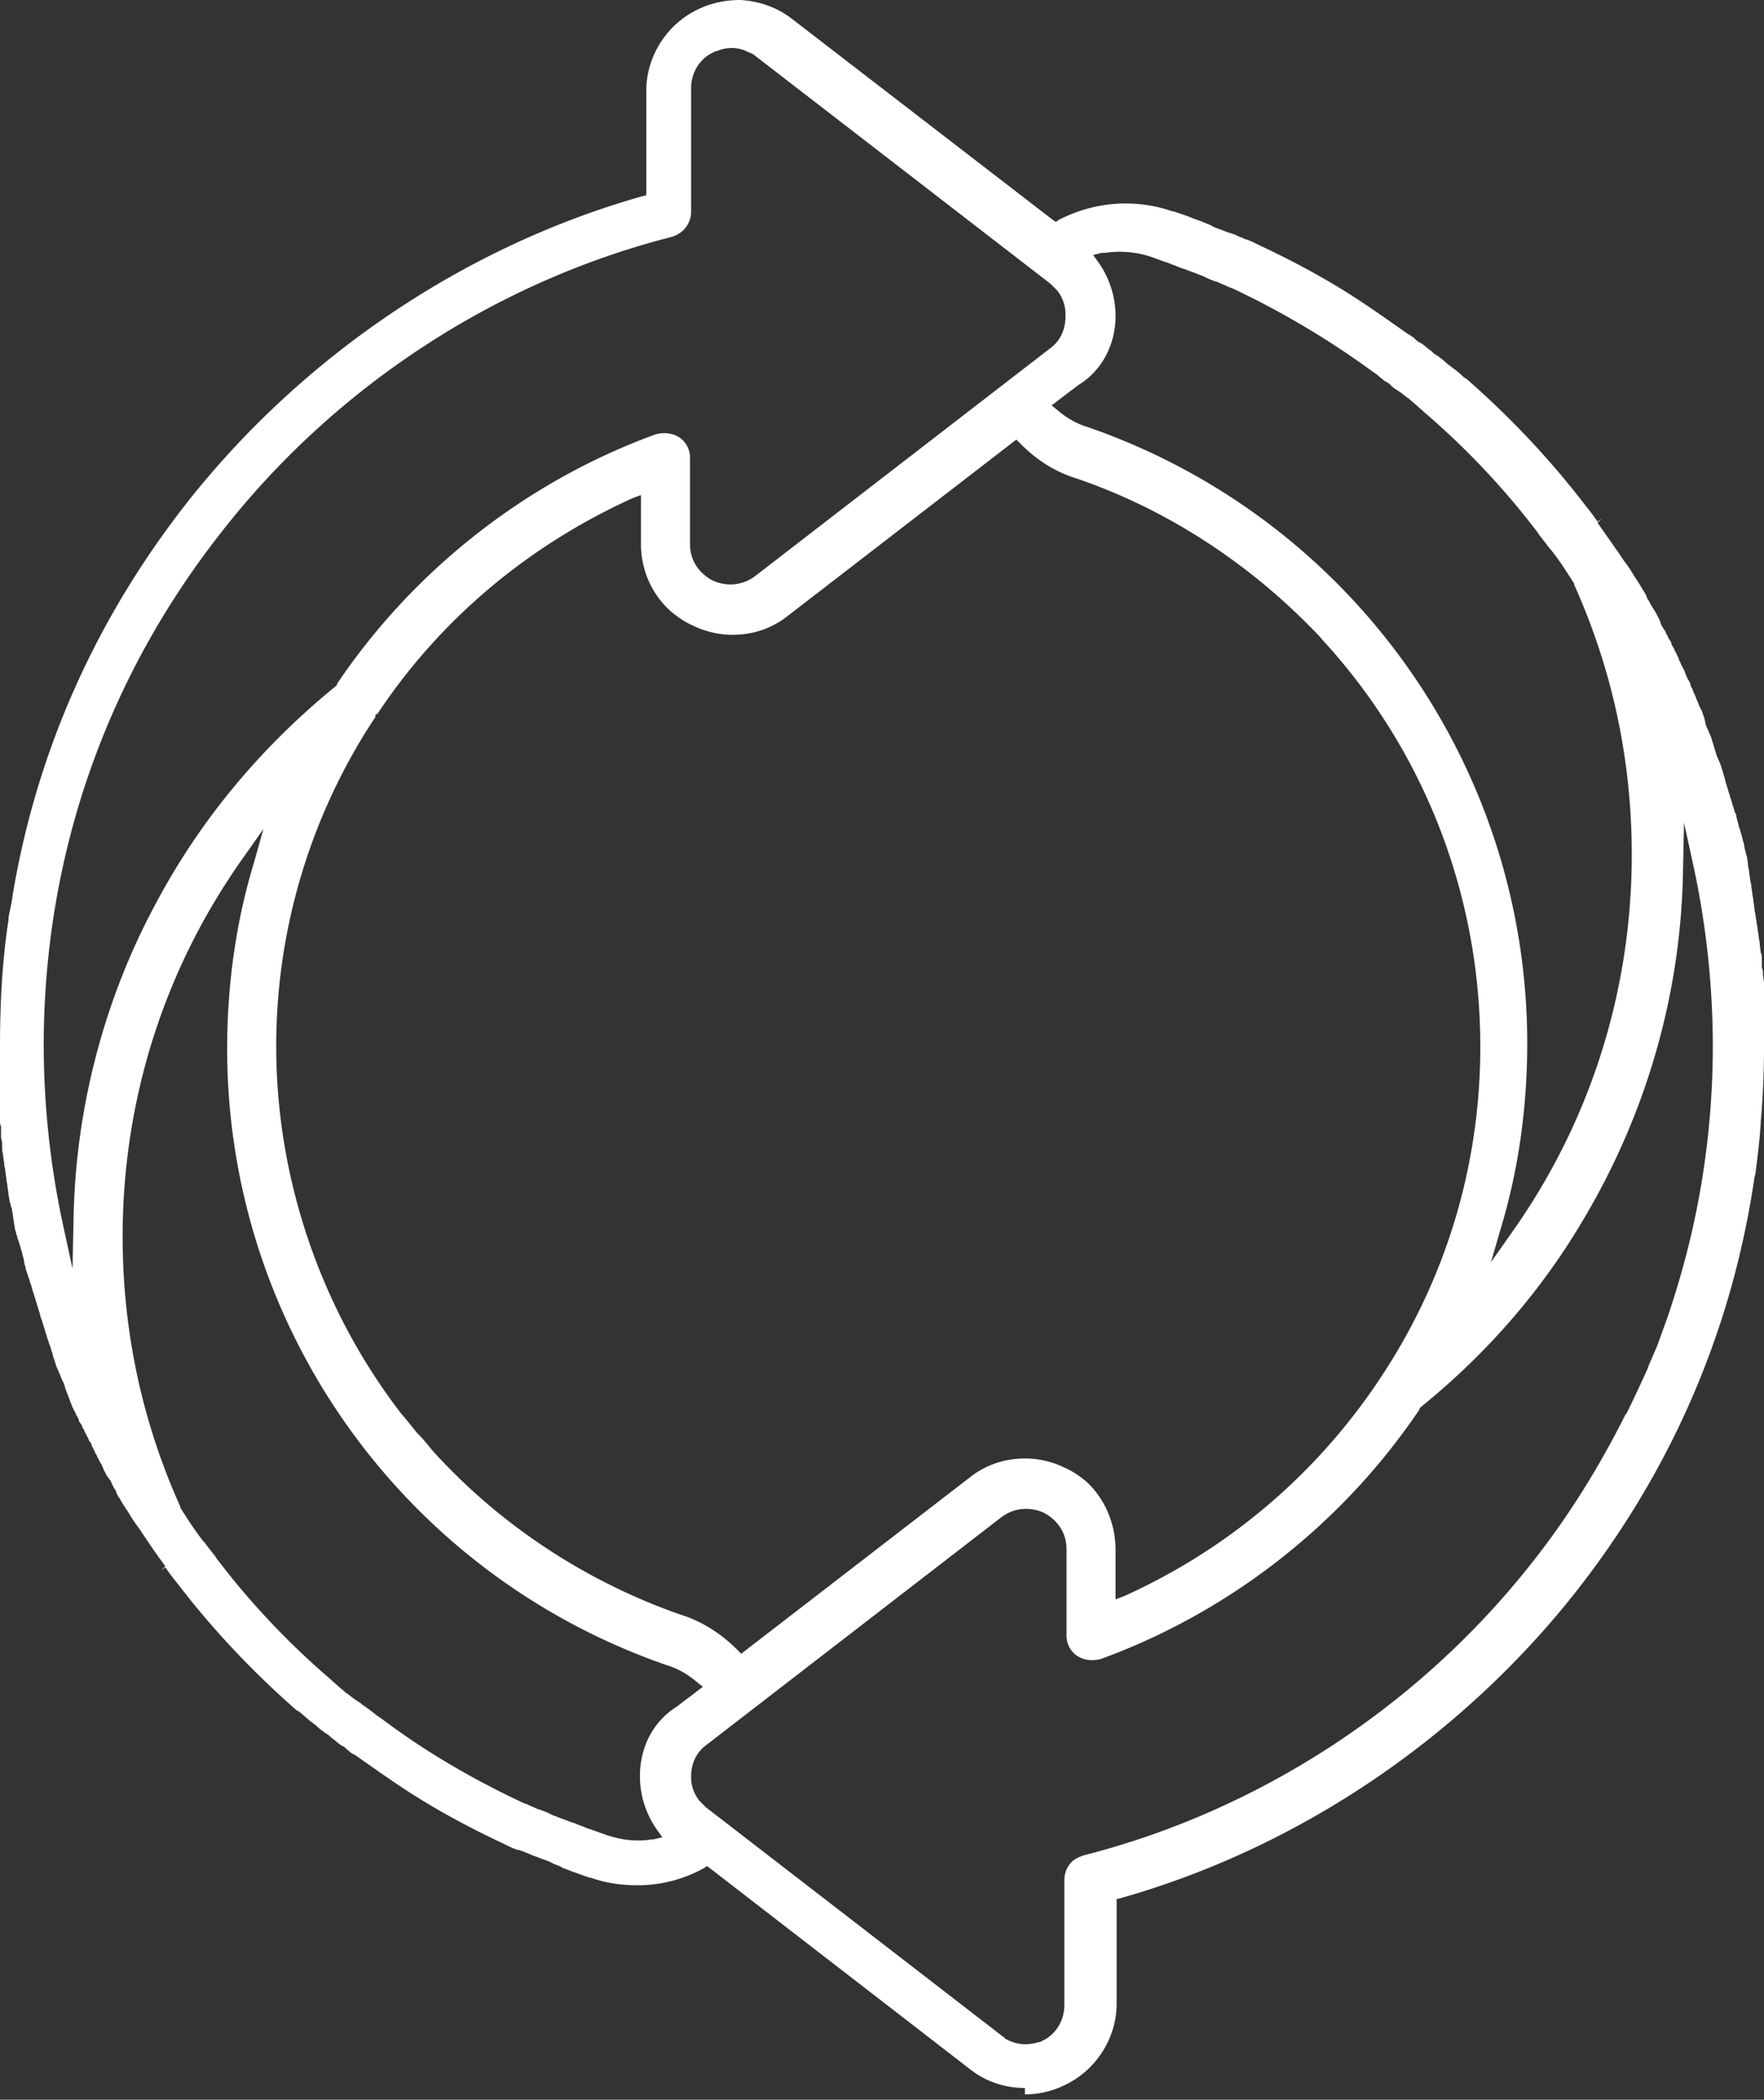 <svg xmlns="http://www.w3.org/2000/svg" width="126.067" height="149.999" fill="none">
    <rect width="100%" height="100%" fill="#333333" stroke="none"/>
    <path d="M73.247 149.999v-.381c.99 0 1.982-.229 2.896-.686 2.21-1.067 3.659-3.354 3.659-5.793v-7.469l.305-.076c12.652-3.583 24.161-11.357 32.393-21.723 6.936-8.765 11.28-18.826 12.881-29.726l.076-.305c.153-1.22.305-2.439.381-3.658v-.076a60.46 60.46 0 00.229-5.26v-4.649l-.076-.61c0-.152 0-.304-.076-.457v-.61c0-.152 0-.305-.077-.457l-.076-.61c0-.228-.076-.38-.076-.61l-.076-.457c0-.152-.076-.38-.076-.533l-.077-.458c0-.152-.076-.305-.076-.533l-.076-.534c0-.152-.076-.38-.076-.533l-.077-.534c0-.152-.076-.305-.076-.457l-.076-.535c0-.152-.076-.304-.076-.533l-.076-.534c-.077-.152-.077-.38-.153-.533l-.076-.458c-.076-.152-.076-.305-.153-.533l-.152-.534c-.076-.152-.076-.304-.152-.533l-.077-.305c0-.076 0-.152-.076-.229-.076-.152-.076-.305-.152-.457l-.153-.534c-.076-.152-.076-.305-.152-.457l-.153-.533c-.076-.153-.076-.305-.152-.534l-.152-.533c-.077-.153-.077-.305-.153-.458l-.229-.533c-.076-.153-.076-.305-.152-.458l-.152-.533c-.077-.153-.077-.305-.153-.457l-.228-.534c-.077-.152-.153-.305-.153-.457l-.076-.305c0-.077-.076-.153-.076-.229-.077-.152-.077-.305-.153-.381l-.152-.305c0-.076-.077-.152-.077-.229-.076-.152-.152-.304-.152-.38l-.152-.305c0-.077-.077-.153-.077-.23-.076-.152-.152-.228-.152-.38l-.152-.305c-.077-.076-.077-.153-.153-.305-.076-.153-.076-.229-.152-.381l-.153-.305c-.076-.076-.076-.229-.152-.305-.076-.152-.076-.229-.153-.381l-.152-.305c-.076-.076-.076-.228-.153-.305-.076-.152-.152-.228-.152-.38l-.152-.23c-.077-.076-.077-.228-.153-.304-.076-.077-.076-.229-.152-.305l-.153-.229c-.076-.152-.152-.229-.152-.381-.076-.076-.076-.229-.153-.305l-.152-.305c-.076-.152-.153-.228-.229-.38-.076-.077-.076-.153-.152-.23l-.153-.304c-.076-.077-.152-.23-.152-.305l-.076-.153c-.076-.152-.153-.228-.229-.38l-.229-.382c-.076-.076-.076-.152-.152-.229l-.152-.228c-.229-.381-.458-.762-.763-1.143-.609-.915-1.219-1.754-1.905-2.744l.305-.305-.305.228c-.305-.457-.61-.838-.915-1.22-2.515-3.277-5.335-6.25-8.46-8.993l-.153-.076a7.9 7.9 0 00-.914-.762c-.076-.077-.229-.153-.305-.23a5.39 5.39 0 00-.762-.609c-.153-.076-.305-.229-.381-.305-.229-.152-.458-.38-.686-.533l-.153-.076a1.67 1.67 0 01-.381-.305c-.076-.077-.229-.153-.305-.23l-.152-.075c-1.296-.915-2.592-1.83-3.888-2.668l.23-.381-.23.381c-2.134-1.372-4.42-2.591-6.707-3.659l-.152-.076c-.305-.152-.61-.305-.915-.38-.152-.077-.305-.153-.381-.153-.229-.153-.533-.229-.762-.305-.229-.076-.381-.153-.61-.229-.229-.076-.457-.152-.686-.305-.228-.076-.533-.228-.762-.305l-.229-.076c-.152-.076-.228-.076-.38-.152-.382-.153-.84-.305-1.297-.457h-.076c-2.668-.915-5.564-.687-8.079.61l-.229.152-.228-.153L56.63 1.37C55.564.534 54.268.076 52.896 0c-1.067 0-2.134.229-3.049.686-2.21 1.067-3.658 3.354-3.658 5.793v7.47l-.305.075c-12.652 3.583-24.162 11.357-32.393 21.723C6.936 44.054 2.668 53.506.915 63.871c-.077.686-.229 1.22-.305 1.677v.152C.152 68.673 0 71.722 0 74.77v5.259c0 .153 0 .305.076.458v.61c0 .152 0 .304.076.457v.533c0 .153.077.382.077.534l.076.534c0 .152.076.38.076.533l.076.534c0 .152.076.38.076.533l.077.534c0 .152.076.38.076.533l.076.229c0 .076 0 .152.076.228 0 .153.077.382.077.534l.076.457c0 .153.076.381.076.534l.076.228c0 .077 0 .153.077.23 0 .152.076.304.152.533l.152.533c.077.153.077.381.153.534l.076.457c.076.153.076.381.152.534l.153.457c.076.152.076.305.152.457l.153.534c.076.152.076.305.152.457l.153.534c.076.152.076.305.152.457l.076.305c0 .076.076.152.076.228.077.153.077.305.153.458l.152.533c.077.153.077.305.153.458l.076.228c0 .077.076.153.076.229.077.153.076.305.153.457l.076.305c0 .076.076.153.076.229.076.152.076.305.153.457l.228.534c.077.152.077.228.153.38l.152.306c0 .076.076.152.076.305.077.152.077.228.153.38l.229.61c.076.153.076.229.152.382l.152.304c.077.077.077.229.153.305.076.153.152.229.152.381l.153.229c.076.076.076.229.152.305.076.076.076.229.153.305l.152.305c.076.076.076.228.152.305.077.076.153.228.153.304l.152.305c.077.077.077.229.153.305.076.076.076.229.152.305l.153.305c.076.076.152.229.152.305.076.076.076.228.153.305l.152.305c.076.076.152.228.229.304.076.077.076.153.152.305l.152.305c.077.076.153.229.153.305l.076.153c.076.152.153.228.229.381l.229.381c.076.076.076.152.152.228l.152.229c.229.381.458.762.763 1.143.61.915 1.219 1.83 1.905 2.744l-.305.305.305-.229c.305.458.61.839.915 1.22 2.515 3.277 5.335 6.25 8.46 8.994l.152.076c.305.229.61.534.915.762l.305.229c.229.229.534.457.762.61.153.076.305.228.381.305.229.152.458.381.686.533l.153.076c.152.077.228.229.38.305.077.076.153.153.306.229l.152.076c1.296.915 2.591 1.829 3.887 2.668 2.134 1.372 4.421 2.591 6.708 3.658l.152.077c.305.152.61.304.915.381h.076c.152.076.228.076.381.152.229.076.533.229.762.305.229.076.381.152.61.229.229.076.457.152.686.304.228.077.457.153.686.305l.229.077c.152.076.228.076.38.152.458.152.84.305 1.296.457h.076c1.068.381 2.21.534 3.278.534a9.777 9.777 0 004.802-1.22l.229-.152 18.75 14.482c1.143.914 2.515 1.372 3.963 1.372zM79.726 22.56a6.67 6.67 0 00-1.22-3.811l-.381-.534.61-.152h.228a7.175 7.175 0 013.125.229c.458.152.839.305 1.296.457.076 0 .153.076.229.076l.152.076c.305.077.534.23.839.305.228.076.38.153.61.229.228.076.38.152.61.229.228.076.457.228.685.305.153.076.229.076.381.152h.076c.305.152.534.229.839.381l.228.076A61.286 61.286 0 0198.171 26.6l.228.152c.153.152.382.305.534.457l.152.077c.153.076.305.228.382.305.152.152.304.228.533.38.229.153.381.305.61.458.152.076.228.229.381.305.229.228.533.457.762.686a55.733 55.733 0 017.241 7.47c.305.38.534.685.838 1.066l.153.229c.228.305.533.686.762.99l.076.077c.61.762 1.144 1.6 1.677 2.44v.075c2.744 6.098 4.116 12.576 4.116 19.284 0 9.756-2.973 19.13-8.613 27.058l-1.448 2.058.686-2.363c1.296-4.268 1.905-8.765 1.905-13.262 0-19.894-12.652-37.577-31.478-44.055-.763-.229-1.525-.686-2.134-1.22l-.382-.305 1.906-1.448c1.753-1.067 2.668-2.972 2.668-4.954zm-2.058 83.308c-.458-.381-.991-.762-1.525-.991a6.474 6.474 0 00-2.896-.686c-1.448 0-2.82.457-3.963 1.372l-16.311 12.576-.305-.305c-1.067-1.067-2.44-1.981-3.887-2.439-6.86-2.362-13.11-6.478-17.912-11.814-.305-.381-.61-.762-.991-1.143l-.076-.076c-.305-.381-.61-.762-.991-1.22l-.076-.076c-5.793-7.47-8.994-16.844-8.994-26.296a42.51 42.51 0 017.088-23.552v-.152l.153-.076c4.497-6.784 10.823-12.043 18.216-15.397l.61-.228v3.506c0 1.83.762 3.582 2.134 4.802.457.38.99.762 1.524.99a6.47 6.47 0 002.897.687c1.448 0 2.82-.458 3.963-1.372l16.311-12.577.229.23.076.075.076.076c1.067 1.068 2.363 1.906 3.811 2.363 6.327 2.135 12.12 5.87 16.845 10.671.38.381.686.686.914.99l.077.077.076.076c7.165 7.927 11.052 18.14 11.052 28.811 0 8.46-2.439 16.616-7.165 23.705a43.18 43.18 0 01-18.293 15.548l-.61.229v-3.506c0-1.906-.762-3.659-2.057-4.878zM5.259 86.965l-.076 3.659-.762-3.506a61.367 61.367 0 01-1.296-12.424c0-13.49 4.42-26.22 12.805-36.814 8.08-10.29 19.512-17.76 32.088-20.96a2.29 2.29 0 00.61-.305c.457-.305.762-.915.762-1.448V6.325c0-1.143.61-2.134 1.6-2.591.077 0 .077-.076.153-.076h.076a2.604 2.604 0 012.135 0s.076 0 .076.076h.076c.076 0 .152.076.152.076h.077c.076.076.228.152.305.229l21.036 16.234.458.458c.38.457.61 1.067.61 1.677v.228c0 .915-.382 1.753-1.144 2.287L53.964 41.157c-.915.686-2.058.763-3.05.305-.99-.533-1.6-1.448-1.6-2.591v-6.174c0-.61-.305-1.143-.762-1.448-.458-.305-1.067-.381-1.677-.229-9.223 3.354-17.302 9.68-22.79 17.836v.076l-.076.076c-5.335 4.345-9.68 9.528-12.88 15.549-3.66 6.783-5.717 14.558-5.87 22.408zm40.473 39.939a6.67 6.67 0 001.22 3.811l.38.534-.61.152h-.152c-.38.077-.762.077-1.067.077-.686 0-1.448-.153-2.134-.381-.458-.153-.839-.305-1.296-.458-.076 0-.152-.076-.229-.076l-.152-.076c-.305-.076-.533-.229-.838-.305-.229-.076-.381-.152-.61-.229-.229-.076-.381-.152-.61-.228-.228-.077-.457-.229-.686-.305-.152-.076-.228-.077-.38-.153h-.077c-.305-.152-.534-.228-.839-.381l-.228-.076c-3.582-1.677-7.012-3.659-10.137-6.021l-.23-.153c-.228-.152-.38-.305-.609-.457l-.076-.076c-.152-.077-.305-.229-.457-.305-.153-.153-.305-.229-.534-.381-.229-.153-.381-.305-.61-.458-.152-.076-.228-.228-.38-.305-.23-.228-.534-.457-.763-.685a55.771 55.771 0 01-7.24-7.47c-.306-.381-.534-.686-.84-1.067l-.152-.229c-.228-.305-.533-.686-.762-.991l-.076-.076c-.61-.762-1.143-1.6-1.677-2.439v-.076c-2.744-6.098-4.116-12.576-4.116-19.284 0-9.756 2.973-19.13 8.613-27.057l1.448-2.058-.686 2.439c-1.296 4.268-1.905 8.765-1.905 13.262 0 19.893 12.652 37.576 31.479 44.055.762.228 1.524.686 2.133 1.219l.382.305-1.906 1.448c-1.677 1.067-2.591 2.897-2.591 4.954zm27.515 19.132a2.85 2.85 0 01-1.372-.382s-.076.001-.076-.076c-.077-.076-.153-.076-.305-.228l-21.037-16.235a218.82 218.82 0 00-.457-.457 2.667 2.667 0 01-.61-1.677v-.077c0-.914.381-1.753 1.144-2.286l21.036-16.235c.915-.686 2.058-.762 3.049-.305.99.534 1.6 1.448 1.6 2.592v6.174c0 .609.305 1.143.763 1.448.457.305 1.067.381 1.677.228 9.222-3.353 17.301-9.68 22.789-17.835v-.076l.076-.076c4.802-3.888 8.766-8.46 11.814-13.72 4.345-7.393 6.784-15.854 6.936-24.466l.077-3.583.762 3.506a61.398 61.398 0 011.296 12.424c0 6.326-.991 12.5-2.897 18.369-.305.99-.686 1.982-1.067 3.049-.152.38-.305.686-.457 1.067-.153.305-.229.61-.381.914-.458.991-.915 1.982-1.372 2.897l-.077.076c-1.829 3.659-4.039 7.241-6.631 10.518-8.079 10.29-19.512 17.76-32.088 20.961-.229.076-.381.152-.534.228-.533.305-.838.915-.838 1.525v8.917c0 1.144-.61 2.135-1.6 2.592-.077 0-.077.076-.153.076h-.076c-.229.076-.61.153-.991.153z" fill="#fff"/>
</svg>
